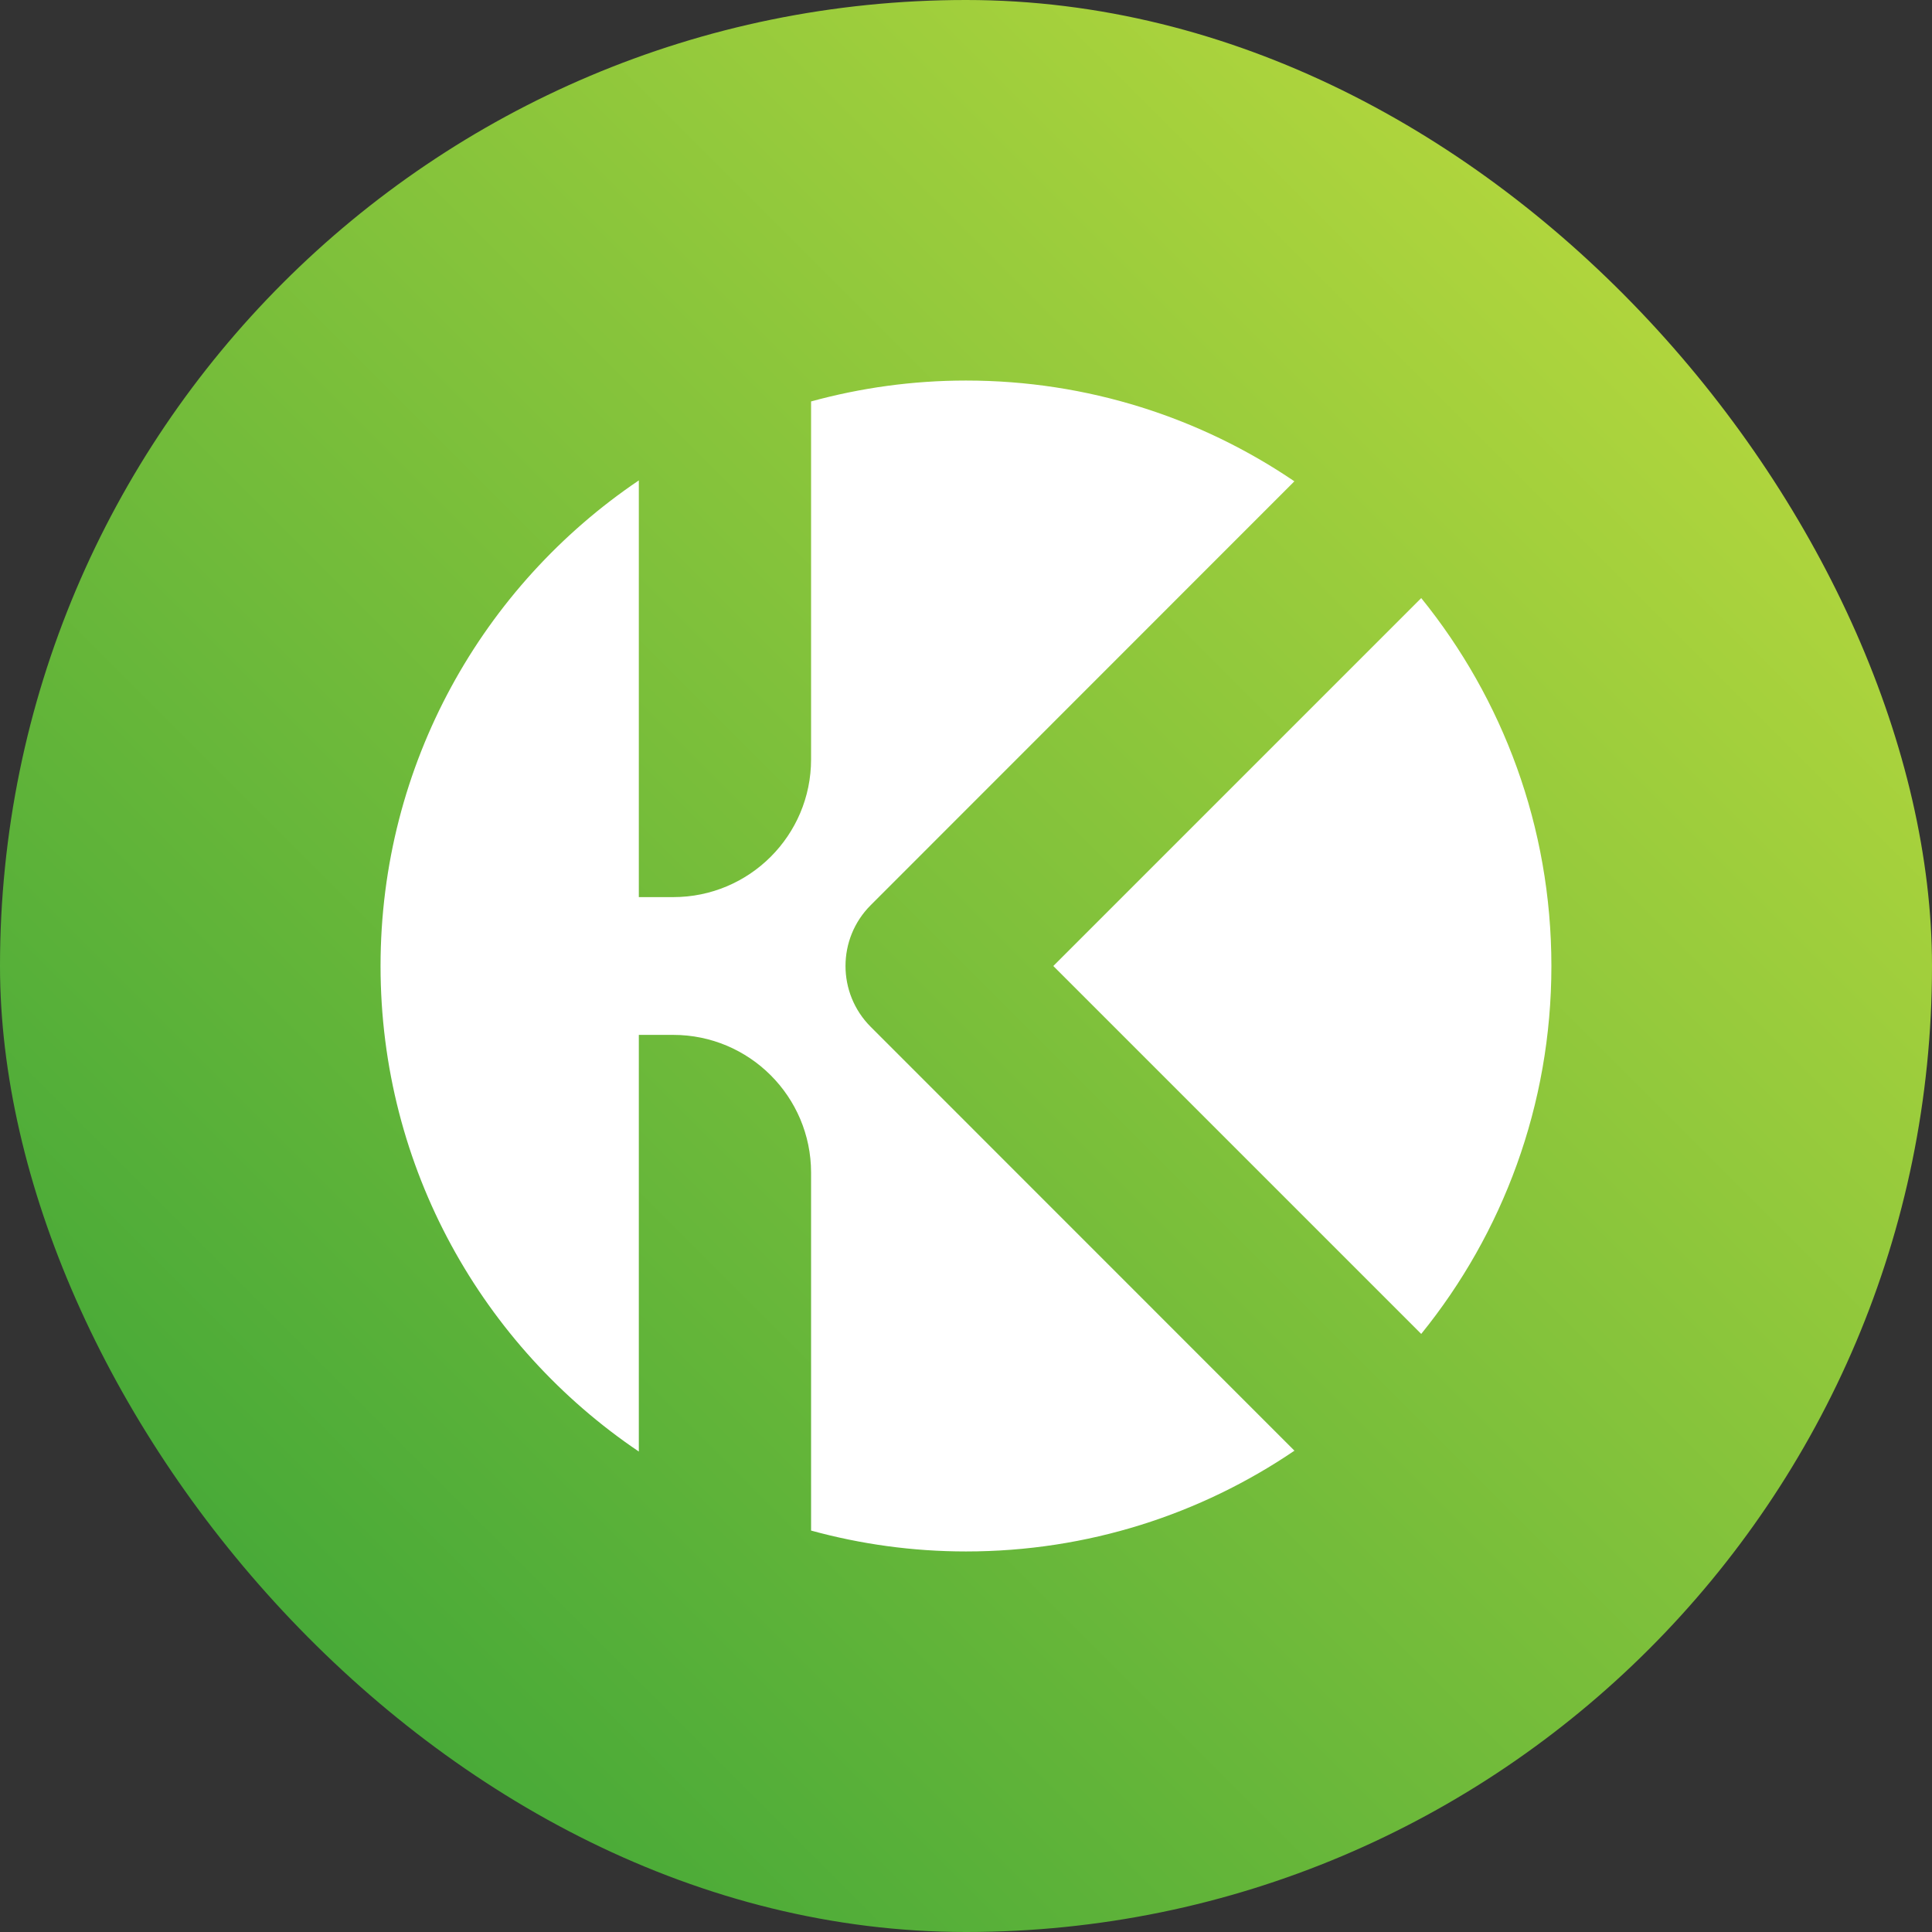 <?xml version="1.0" encoding="UTF-8"?> <svg xmlns="http://www.w3.org/2000/svg" width="32" height="32" viewBox="0 0 32 32" fill="none"><rect x="0" y="0" width="32" height="32" fill="#333333" stroke="none"/><rect width="32" height="32" rx="16" fill="url(#paint0_linear_37_2)"></rect><path d="M16 6.303C18.016 6.303 19.888 6.919 21.439 7.972L14.422 14.992C13.865 15.548 13.865 16.451 14.422 17.008L21.44 24.028C19.889 25.081 18.017 25.697 16 25.697C15.111 25.697 14.251 25.575 13.434 25.351V19.422C13.433 18.162 12.411 17.141 11.151 17.141H10.581V24.042C8 22.3 6.303 19.349 6.303 16C6.303 12.652 8 9.7 10.581 7.957V14.859H11.151C12.412 14.859 13.434 13.838 13.434 12.577V6.649C14.251 6.425 15.111 6.303 16 6.303ZM23.54 9.906C24.888 11.571 25.696 13.691 25.696 16C25.696 18.309 24.888 20.429 23.54 22.094L17.446 16L23.54 9.906Z" fill="white"></path><defs><linearGradient id="paint0_linear_37_2" x1="32" y1="0" x2="0" y2="32" gradientUnits="userSpaceOnUse"><stop stop-color="#C7DF3E"></stop><stop offset="1" stop-color="#31A037"></stop></linearGradient></defs></svg> 